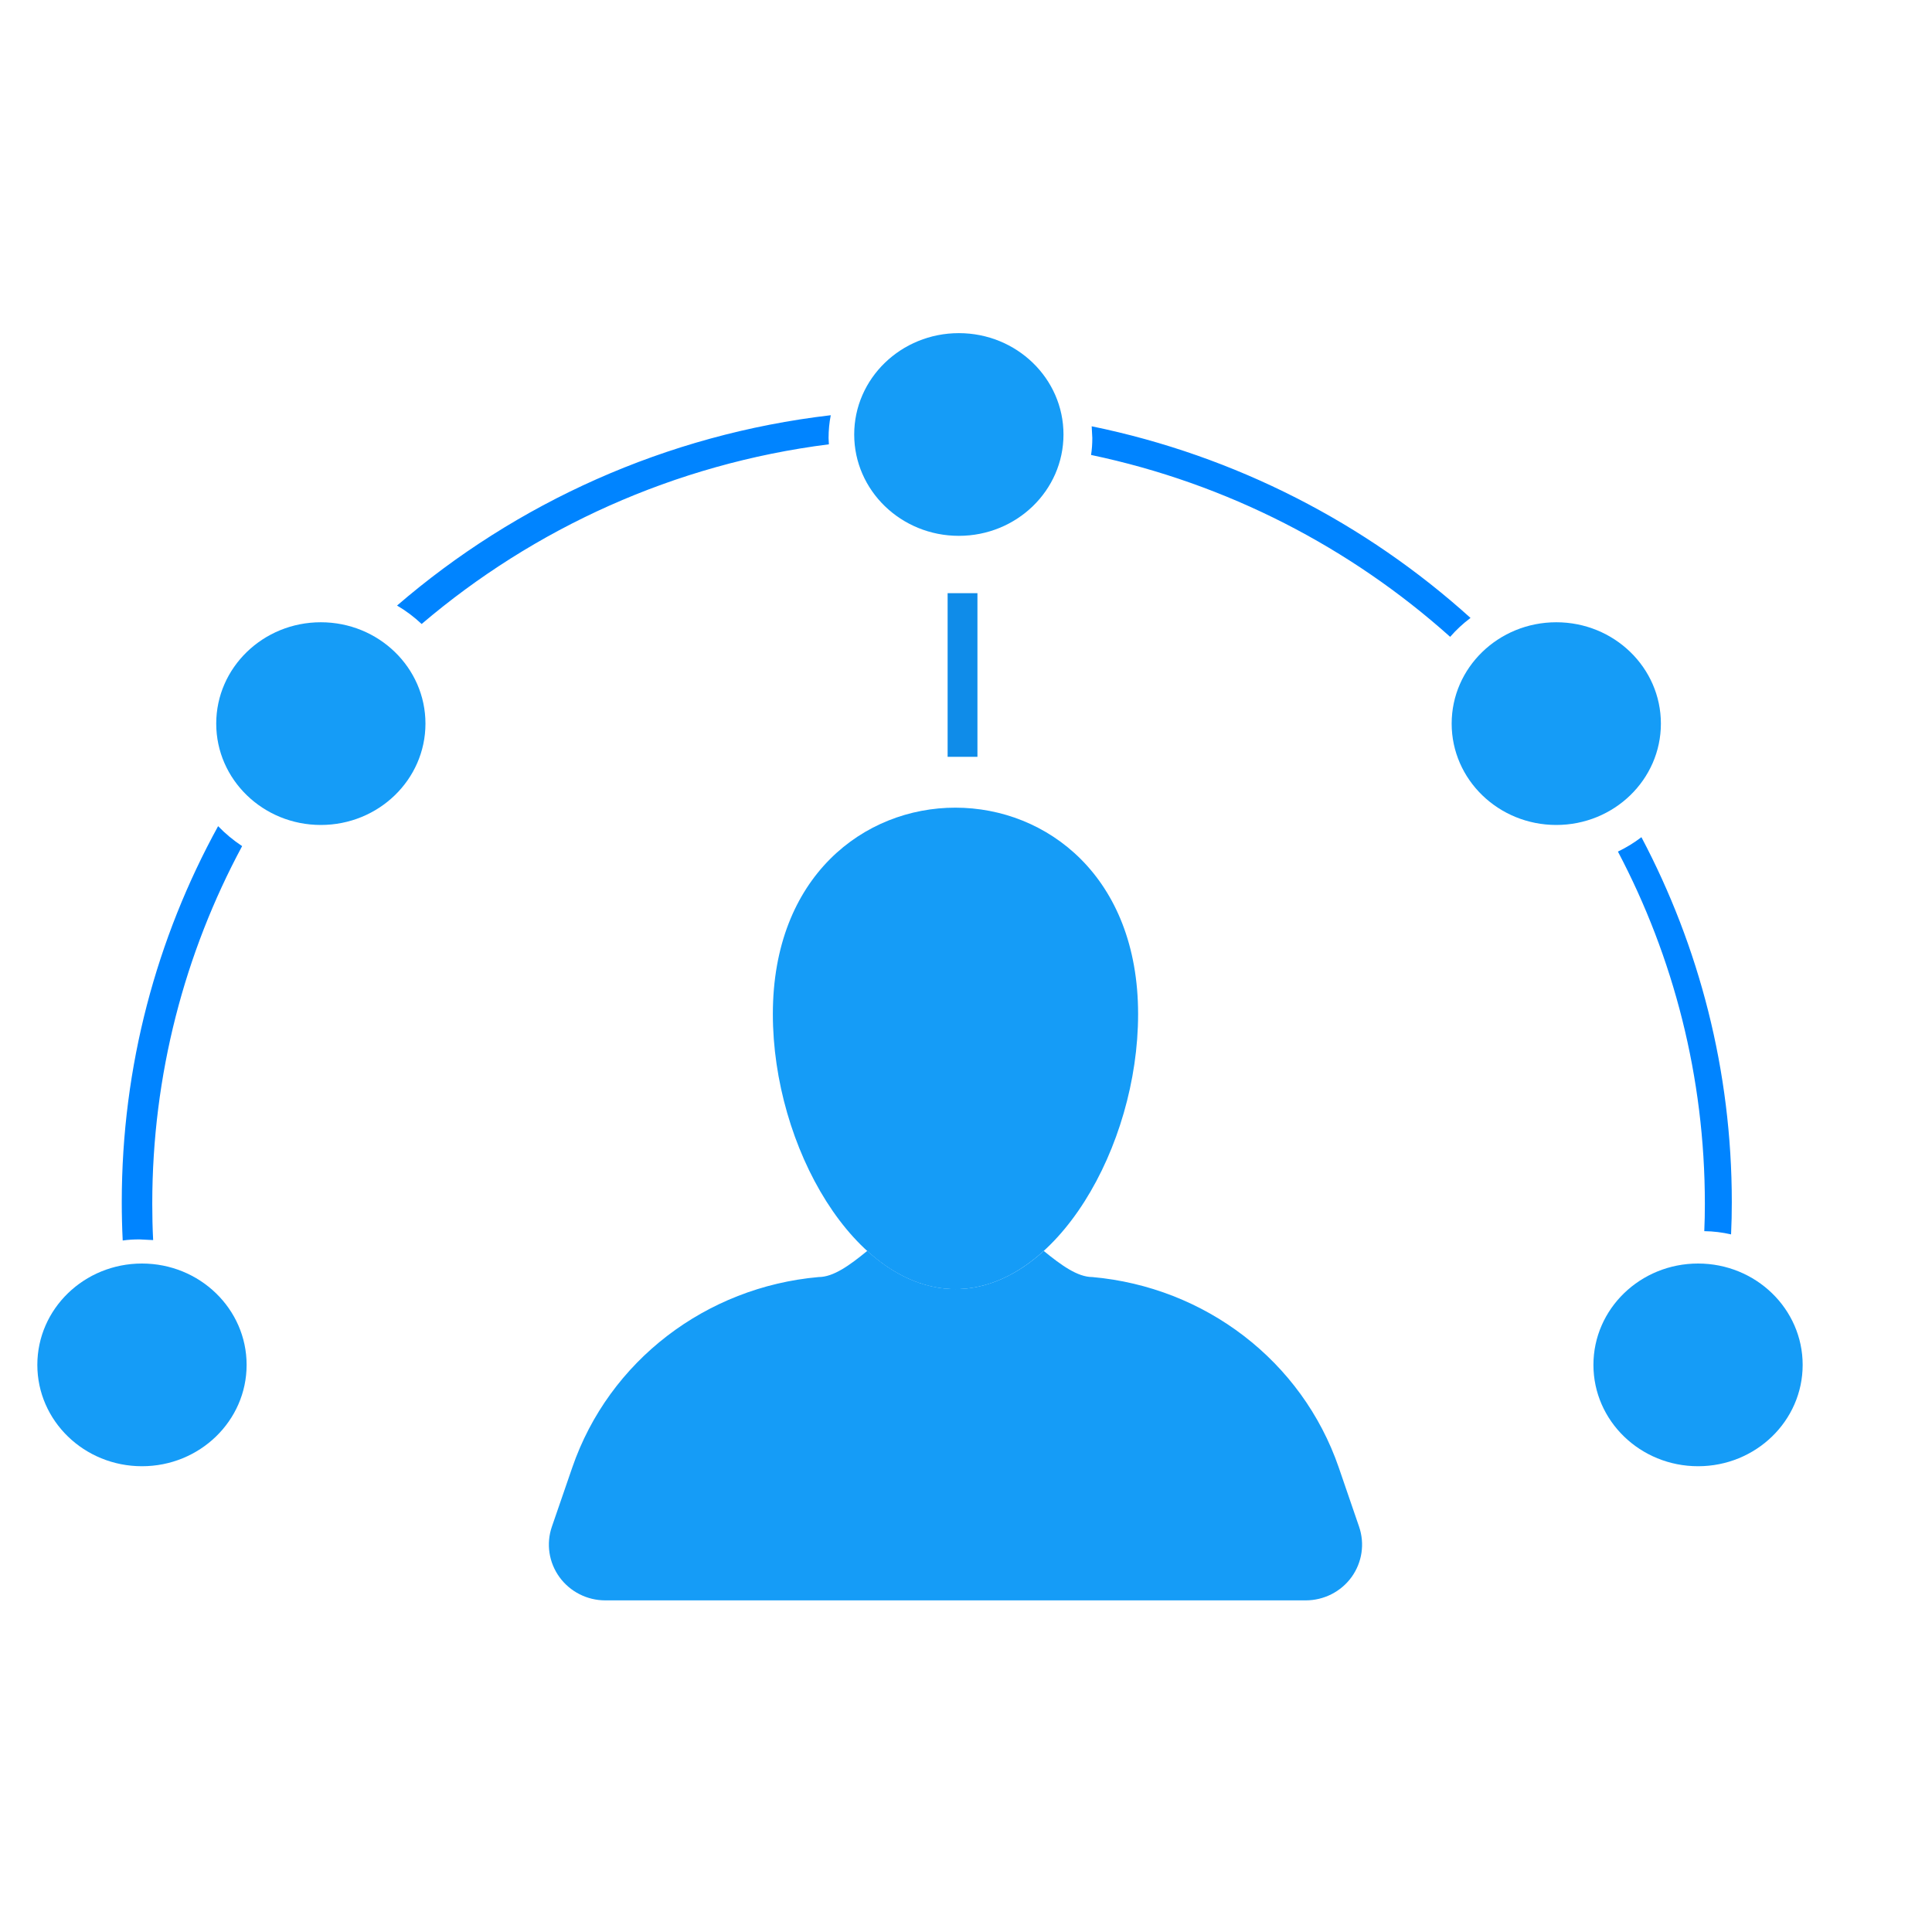 <svg width="37" height="37" viewBox="0 0 37 37" fill="none" xmlns="http://www.w3.org/2000/svg">
<g clip-path="url(#clip0_2190_3424)">
<path fill-rule="evenodd" clip-rule="evenodd" d="M4.177 15.822C4.315 15.965 4.469 16.093 4.637 16.204C3.538 18.249 2.916 20.58 2.916 23.053C2.916 23.286 2.921 23.519 2.933 23.749L2.671 23.736C2.562 23.736 2.455 23.742 2.35 23.757C2.338 23.514 2.332 23.268 2.332 23.021C2.332 20.417 3 17.965 4.177 15.822ZM31.435 16.033C32.541 18.126 33.166 20.502 33.166 23.021C33.166 23.227 33.162 23.433 33.152 23.64C32.987 23.602 32.815 23.58 32.639 23.578C32.647 23.404 32.65 23.229 32.65 23.053C32.65 20.622 32.049 18.328 30.985 16.309C31.145 16.232 31.296 16.14 31.435 16.033ZM20.907 8.164C23.668 8.73 26.158 10.024 28.162 11.834C28.019 11.941 27.888 12.063 27.772 12.196C25.864 10.488 23.506 9.261 20.895 8.713C20.912 8.607 20.919 8.499 20.919 8.389L20.907 8.164ZM15.91 7.952C15.882 8.094 15.868 8.24 15.868 8.389L15.874 8.509C12.914 8.884 10.225 10.119 8.075 11.95C7.932 11.816 7.775 11.697 7.604 11.597C9.88 9.635 12.749 8.321 15.91 7.952Z" fill="#0084FF"/>
<path d="M18.719 11.36H18.148V14.494H18.719V11.36Z" fill="#0F8CE9"/>
<path d="M14.801 19.421C14.801 21.962 16.367 24.688 18.298 24.688C20.229 24.688 21.796 21.962 21.796 19.421C21.796 14.155 14.801 14.145 14.801 19.421Z" fill="#159CF7"/>
<path d="M16.609 23.956C17.11 24.412 17.686 24.687 18.299 24.687C18.912 24.687 19.488 24.413 19.989 23.957C20.324 24.23 20.636 24.457 20.92 24.457C23.071 24.648 24.934 26.057 25.639 28.105L26.028 29.238C26.14 29.564 26.086 29.923 25.884 30.203C25.681 30.483 25.354 30.649 25.005 30.649H11.592C11.244 30.649 10.917 30.483 10.714 30.203C10.511 29.923 10.457 29.564 10.569 29.238L10.959 28.106C11.664 26.057 13.527 24.648 15.678 24.457C15.963 24.457 16.274 24.23 16.609 23.956Z" fill="#159CF7"/>
<path d="M18.363 10.262C19.47 10.262 20.367 9.393 20.367 8.321C20.367 7.249 19.47 6.38 18.363 6.38C17.256 6.38 16.359 7.249 16.359 8.321C16.359 9.393 17.256 10.262 18.363 10.262Z" fill="#159CF7"/>
<path d="M29.805 15.799C30.911 15.799 31.808 14.93 31.808 13.858C31.808 12.786 30.911 11.917 29.805 11.917C28.698 11.917 27.801 12.786 27.801 13.858C27.801 14.93 28.698 15.799 29.805 15.799Z" fill="#159CF7"/>
<path d="M6.144 15.799C7.251 15.799 8.148 14.93 8.148 13.858C8.148 12.786 7.251 11.917 6.144 11.917C5.038 11.917 4.141 12.786 4.141 13.858C4.141 14.93 5.038 15.799 6.144 15.799Z" fill="#159CF7"/>
<path d="M2.719 28.08C3.825 28.08 4.723 27.211 4.723 26.139C4.723 25.067 3.825 24.198 2.719 24.198C1.612 24.198 0.715 25.067 0.715 26.139C0.715 27.211 1.612 28.08 2.719 28.08Z" fill="#159CF7"/>
<path d="M32.52 28.08C33.626 28.08 34.523 27.211 34.523 26.139C34.523 25.067 33.626 24.198 32.52 24.198C31.413 24.198 30.516 25.067 30.516 26.139C30.516 27.211 31.413 28.08 32.52 28.08Z" fill="#159CF7"/>
</g>
<defs>
<clipPath id="clip0_2190_3424">
<rect width="36.17" height="36.17" fill="white" transform="translate(0 0.3)"/>
</clipPath>
</defs>
</svg>

